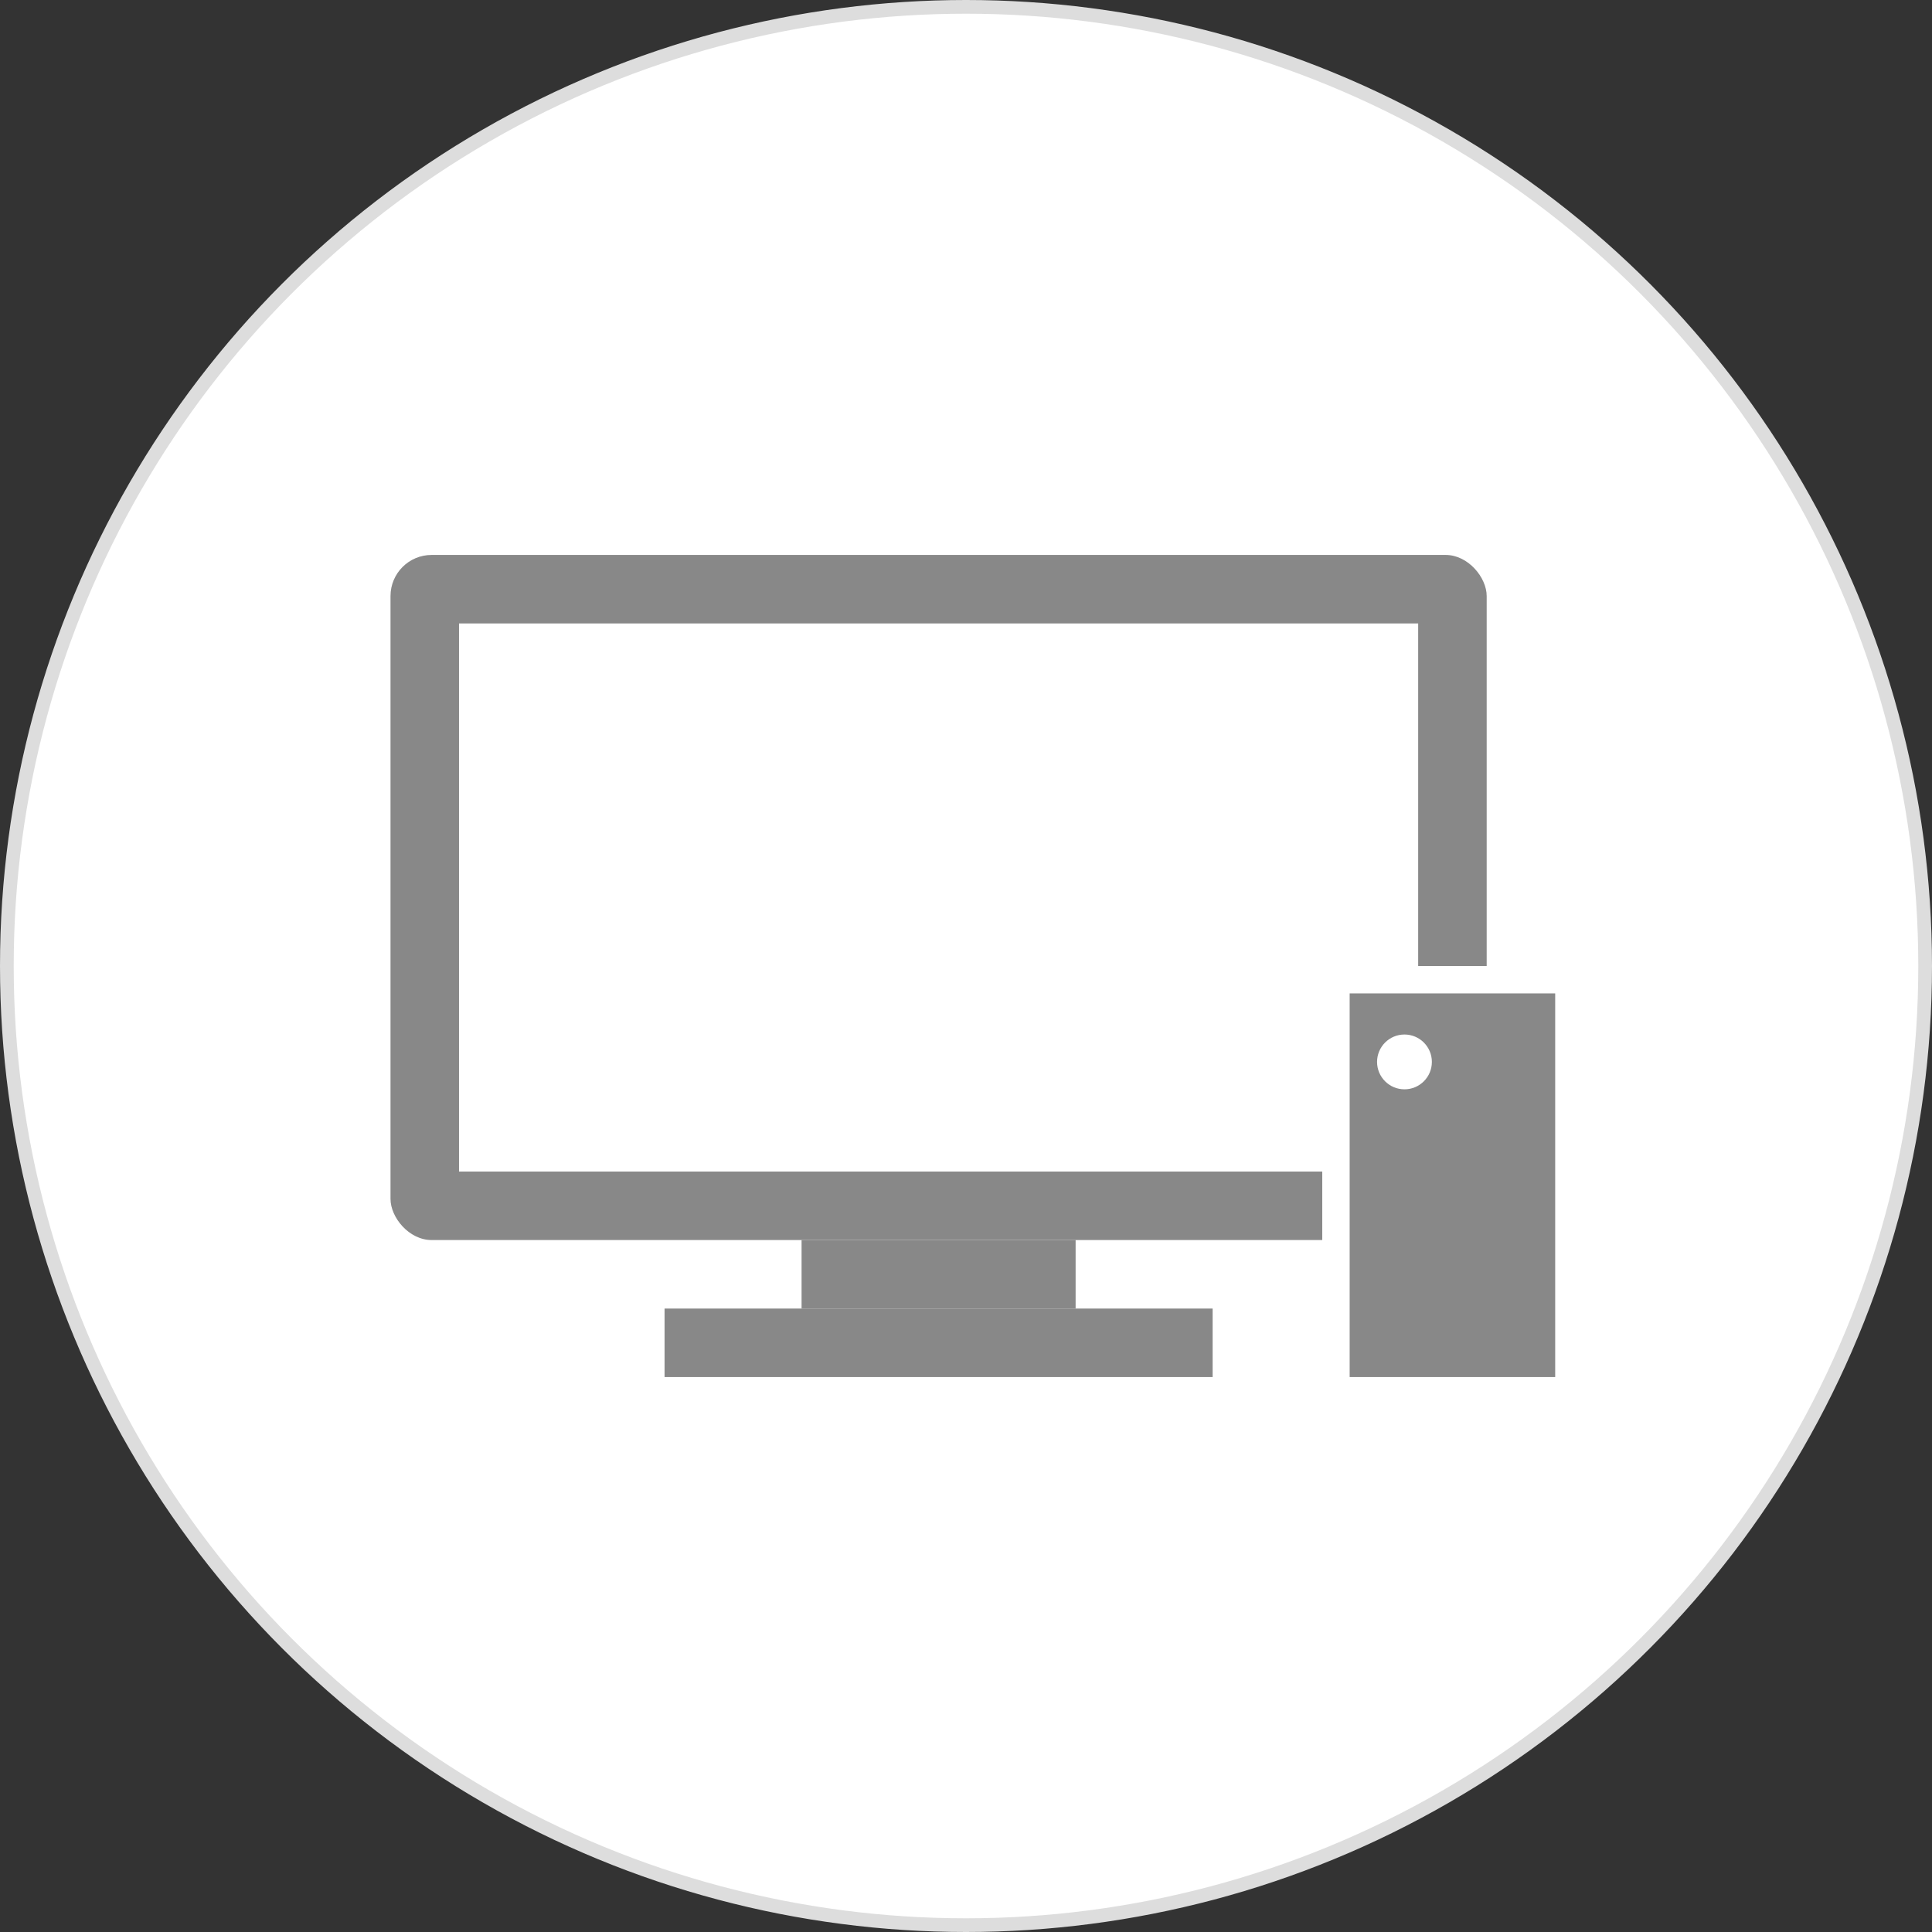 <svg xmlns="http://www.w3.org/2000/svg" viewBox="0 0 141 141"><rect x="0" y="0" width="141" height="141" fill="#333333" stroke="none"/><defs><style>.cls-1,.cls-3{fill:#fff;}.cls-1{stroke:#ddd;stroke-miterlimit:10;}.cls-2{fill:#888;}</style></defs><title>icon_media</title><g id="レイヤー_2" data-name="レイヤー 2"><g id="レイヤー_1-2" data-name="レイヤー 1"><circle class="cls-1" cx="70.5" cy="70.5" r="70"/><rect class="cls-2" x="28.5" y="40.5" width="80" height="50" rx="3" ry="3"/><rect class="cls-2" x="58.5" y="90.5" width="20" height="5"/><rect class="cls-2" x="48.5" y="95.5" width="40" height="5"/><rect class="cls-3" x="33.5" y="45.5" width="70" height="40"/><rect class="cls-3" x="96.5" y="70.5" width="17" height="30"/><rect class="cls-2" x="98.5" y="72.5" width="15" height="28"/><circle class="cls-3" cx="102.5" cy="77.5" r="2"/></g></g></svg>